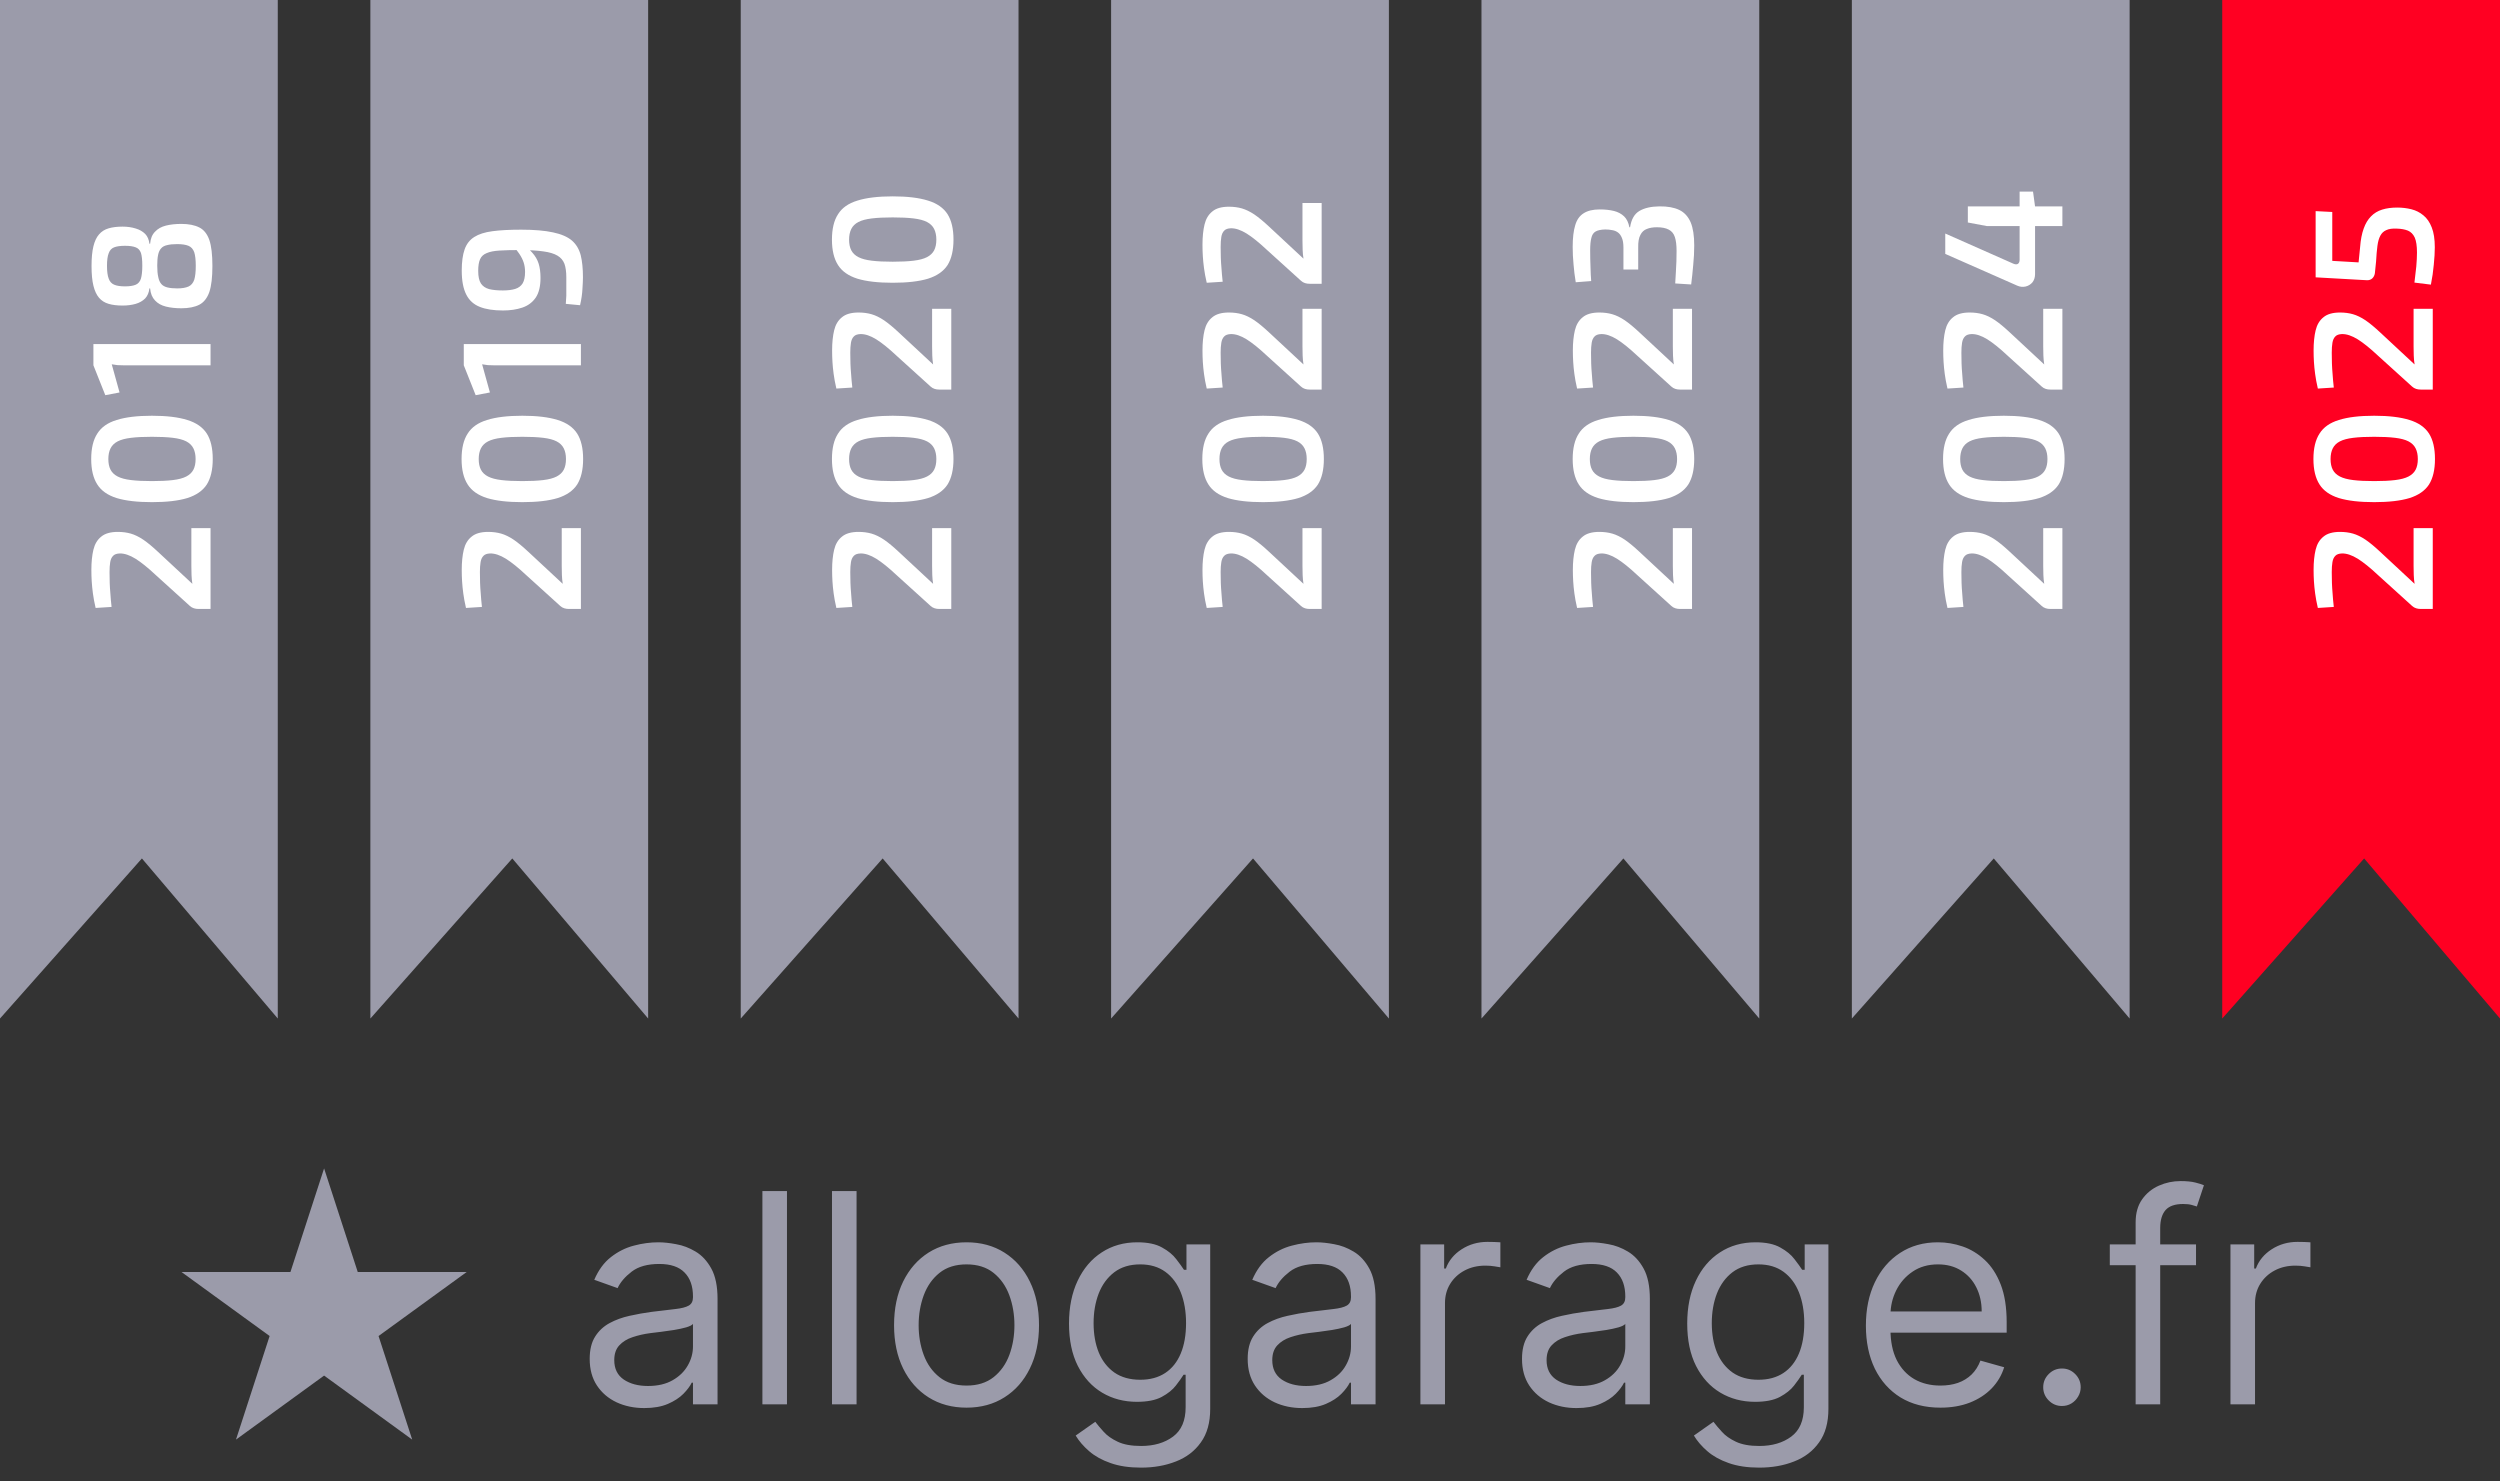 <svg width="162" height="96" viewBox="0 0 162 96" fill="none" xmlns="http://www.w3.org/2000/svg">
<rect x="0" y="0" width="162" height="96" fill="#333333" stroke="none"/>
<path d="M0 0H18V66L9.196 55.627L0 66V0Z" fill="#9B9BAA"/>
<path d="M5.921 36.931C5.921 36.425 5.965 35.989 6.053 35.622C6.141 35.255 6.309 34.973 6.559 34.775C6.801 34.57 7.16 34.467 7.637 34.467C7.937 34.467 8.216 34.504 8.473 34.577C8.729 34.65 9.001 34.782 9.287 34.973C9.565 35.164 9.884 35.428 10.244 35.765L12.466 37.833C12.436 37.65 12.418 37.459 12.411 37.261C12.403 37.056 12.4 36.858 12.4 36.667V34.225H13.643V39.461H12.873C12.755 39.461 12.653 39.446 12.565 39.417C12.469 39.388 12.381 39.336 12.301 39.263L10.079 37.25C9.587 36.788 9.155 36.44 8.781 36.205C8.399 35.97 8.058 35.857 7.758 35.864C7.56 35.871 7.417 35.923 7.329 36.018C7.233 36.113 7.171 36.249 7.142 36.425C7.112 36.601 7.098 36.817 7.098 37.074C7.098 37.316 7.101 37.547 7.109 37.767C7.116 37.987 7.131 38.222 7.153 38.471C7.167 38.713 7.193 38.999 7.23 39.329L6.196 39.395C6.115 39.043 6.056 38.728 6.02 38.449C5.983 38.17 5.957 37.91 5.943 37.668C5.928 37.426 5.921 37.18 5.921 36.931ZM5.91 29.745C5.91 29.049 6.042 28.499 6.306 28.095C6.562 27.685 6.98 27.391 7.56 27.215C8.139 27.032 8.902 26.94 9.848 26.94C10.794 26.94 11.556 27.032 12.136 27.215C12.715 27.391 13.137 27.685 13.401 28.095C13.657 28.499 13.786 29.049 13.786 29.745C13.786 30.435 13.657 30.985 13.401 31.395C13.137 31.799 12.715 32.092 12.136 32.275C11.556 32.451 10.794 32.539 9.848 32.539C8.902 32.539 8.139 32.451 7.56 32.275C6.98 32.092 6.562 31.799 6.306 31.395C6.042 30.985 5.91 30.435 5.91 29.745ZM7.021 29.745C7.021 30.024 7.068 30.255 7.164 30.438C7.259 30.622 7.413 30.768 7.626 30.878C7.838 30.988 8.128 31.065 8.495 31.109C8.854 31.153 9.305 31.175 9.848 31.175C10.383 31.175 10.834 31.153 11.201 31.109C11.567 31.065 11.857 30.988 12.07 30.878C12.282 30.768 12.436 30.622 12.532 30.438C12.627 30.255 12.675 30.024 12.675 29.745C12.675 29.474 12.627 29.243 12.532 29.052C12.436 28.862 12.282 28.711 12.07 28.601C11.857 28.491 11.567 28.414 11.201 28.37C10.834 28.326 10.383 28.304 9.848 28.304C9.305 28.304 8.854 28.326 8.495 28.37C8.128 28.414 7.838 28.491 7.626 28.601C7.413 28.711 7.259 28.862 7.164 29.052C7.068 29.243 7.021 29.474 7.021 29.745ZM6.053 22.297H13.643V23.672H7.989C7.864 23.672 7.739 23.668 7.615 23.661C7.49 23.646 7.365 23.628 7.241 23.606L7.747 25.432L6.823 25.608L6.053 23.672V22.297ZM5.932 17.237C5.932 16.716 5.972 16.291 6.053 15.961C6.133 15.631 6.254 15.374 6.416 15.191C6.577 15.001 6.786 14.868 7.043 14.795C7.292 14.722 7.593 14.685 7.945 14.685C8.253 14.685 8.535 14.726 8.792 14.806C9.041 14.88 9.246 14.997 9.408 15.158C9.562 15.319 9.653 15.532 9.683 15.796H9.727C9.756 15.459 9.862 15.198 10.046 15.015C10.222 14.825 10.456 14.693 10.75 14.619C11.043 14.546 11.377 14.509 11.751 14.509C12.227 14.509 12.616 14.586 12.917 14.74C13.21 14.887 13.426 15.158 13.566 15.554C13.698 15.943 13.764 16.504 13.764 17.237C13.764 17.963 13.698 18.524 13.566 18.92C13.426 19.316 13.21 19.591 12.917 19.745C12.616 19.899 12.227 19.976 11.751 19.976C11.377 19.976 11.043 19.939 10.75 19.866C10.456 19.793 10.222 19.661 10.046 19.47C9.862 19.279 9.756 19.019 9.727 18.689H9.683C9.653 18.953 9.562 19.169 9.408 19.338C9.246 19.5 9.041 19.617 8.792 19.69C8.535 19.764 8.253 19.8 7.945 19.8C7.593 19.8 7.292 19.764 7.043 19.69C6.786 19.617 6.577 19.485 6.416 19.294C6.254 19.104 6.133 18.843 6.053 18.513C5.972 18.183 5.932 17.758 5.932 17.237ZM10.189 17.215C10.189 17.516 10.211 17.762 10.255 17.952C10.291 18.143 10.357 18.293 10.453 18.403C10.541 18.506 10.669 18.579 10.838 18.623C11.006 18.667 11.223 18.689 11.487 18.689C11.787 18.689 12.029 18.649 12.213 18.568C12.389 18.488 12.513 18.341 12.587 18.128C12.653 17.916 12.686 17.615 12.686 17.226C12.686 16.845 12.653 16.552 12.587 16.346C12.513 16.141 12.389 16.002 12.213 15.928C12.029 15.855 11.787 15.818 11.487 15.818C11.215 15.818 10.995 15.84 10.827 15.884C10.658 15.921 10.53 15.991 10.442 16.093C10.346 16.196 10.28 16.339 10.244 16.522C10.207 16.698 10.189 16.929 10.189 17.215ZM6.933 17.226C6.933 17.585 6.969 17.86 7.043 18.051C7.109 18.242 7.226 18.374 7.395 18.447C7.563 18.52 7.798 18.557 8.099 18.557C8.399 18.557 8.634 18.52 8.803 18.447C8.964 18.374 9.074 18.242 9.133 18.051C9.191 17.853 9.221 17.575 9.221 17.215C9.221 16.849 9.191 16.573 9.133 16.39C9.067 16.207 8.953 16.086 8.792 16.027C8.63 15.961 8.399 15.928 8.099 15.928C7.798 15.928 7.563 15.961 7.395 16.027C7.226 16.093 7.109 16.221 7.043 16.412C6.969 16.596 6.933 16.867 6.933 17.226Z" fill="white"/>
<path d="M24 0H42V66L33.196 55.627L24 66V0Z" fill="#9B9BAA"/>
<path d="M29.921 36.931C29.921 36.425 29.965 35.989 30.053 35.622C30.141 35.255 30.309 34.973 30.559 34.775C30.801 34.57 31.16 34.467 31.637 34.467C31.937 34.467 32.216 34.504 32.473 34.577C32.729 34.65 33.001 34.782 33.287 34.973C33.565 35.164 33.884 35.428 34.244 35.765L36.466 37.833C36.436 37.65 36.418 37.459 36.411 37.261C36.403 37.056 36.4 36.858 36.4 36.667V34.225H37.643V39.461H36.873C36.755 39.461 36.653 39.446 36.565 39.417C36.469 39.388 36.381 39.336 36.301 39.263L34.079 37.25C33.587 36.788 33.155 36.44 32.781 36.205C32.399 35.97 32.058 35.857 31.758 35.864C31.56 35.871 31.417 35.923 31.329 36.018C31.233 36.113 31.171 36.249 31.142 36.425C31.112 36.601 31.098 36.817 31.098 37.074C31.098 37.316 31.101 37.547 31.109 37.767C31.116 37.987 31.131 38.222 31.153 38.471C31.167 38.713 31.193 38.999 31.23 39.329L30.196 39.395C30.115 39.043 30.056 38.728 30.02 38.449C29.983 38.17 29.957 37.91 29.943 37.668C29.928 37.426 29.921 37.18 29.921 36.931ZM29.91 29.745C29.91 29.049 30.042 28.499 30.306 28.095C30.562 27.685 30.98 27.391 31.56 27.215C32.139 27.032 32.902 26.94 33.848 26.94C34.794 26.94 35.556 27.032 36.136 27.215C36.715 27.391 37.137 27.685 37.401 28.095C37.657 28.499 37.786 29.049 37.786 29.745C37.786 30.435 37.657 30.985 37.401 31.395C37.137 31.799 36.715 32.092 36.136 32.275C35.556 32.451 34.794 32.539 33.848 32.539C32.902 32.539 32.139 32.451 31.56 32.275C30.98 32.092 30.562 31.799 30.306 31.395C30.042 30.985 29.91 30.435 29.91 29.745ZM31.021 29.745C31.021 30.024 31.068 30.255 31.164 30.438C31.259 30.622 31.413 30.768 31.626 30.878C31.838 30.988 32.128 31.065 32.495 31.109C32.854 31.153 33.305 31.175 33.848 31.175C34.383 31.175 34.834 31.153 35.201 31.109C35.567 31.065 35.857 30.988 36.07 30.878C36.282 30.768 36.436 30.622 36.532 30.438C36.627 30.255 36.675 30.024 36.675 29.745C36.675 29.474 36.627 29.243 36.532 29.052C36.436 28.862 36.282 28.711 36.07 28.601C35.857 28.491 35.567 28.414 35.201 28.37C34.834 28.326 34.383 28.304 33.848 28.304C33.305 28.304 32.854 28.326 32.495 28.37C32.128 28.414 31.838 28.491 31.626 28.601C31.413 28.711 31.259 28.862 31.164 29.052C31.068 29.243 31.021 29.474 31.021 29.745ZM30.053 22.297H37.643V23.672H31.989C31.864 23.672 31.739 23.668 31.615 23.661C31.49 23.646 31.365 23.628 31.241 23.606L31.747 25.432L30.823 25.608L30.053 23.672V22.297ZM29.921 17.534C29.921 16.97 29.983 16.511 30.108 16.159C30.232 15.807 30.441 15.54 30.735 15.356C31.021 15.173 31.413 15.048 31.912 14.982C32.403 14.916 33.023 14.883 33.771 14.883C34.621 14.883 35.311 14.942 35.839 15.059C36.367 15.169 36.774 15.345 37.06 15.587C37.338 15.829 37.529 16.148 37.632 16.544C37.727 16.933 37.775 17.406 37.775 17.963C37.775 18.146 37.764 18.399 37.742 18.722C37.727 19.045 37.676 19.397 37.588 19.778L36.664 19.69C36.678 19.492 36.689 19.316 36.697 19.162C36.697 19.008 36.697 18.84 36.697 18.656C36.697 18.473 36.697 18.242 36.697 17.963C36.697 17.611 36.656 17.322 36.576 17.094C36.488 16.867 36.337 16.691 36.125 16.566C35.905 16.434 35.6 16.343 35.212 16.291C34.816 16.233 34.313 16.203 33.705 16.203C33.162 16.203 32.715 16.214 32.363 16.236C32.011 16.258 31.736 16.313 31.538 16.401C31.332 16.482 31.189 16.614 31.109 16.797C31.028 16.973 30.988 17.226 30.988 17.556C30.988 17.916 31.046 18.187 31.164 18.37C31.281 18.546 31.457 18.667 31.692 18.733C31.926 18.792 32.223 18.821 32.583 18.821C32.905 18.821 33.173 18.788 33.386 18.722C33.598 18.656 33.76 18.535 33.87 18.359C33.972 18.183 34.024 17.938 34.024 17.622C34.024 17.402 33.994 17.201 33.936 17.017C33.877 16.834 33.782 16.643 33.65 16.445C33.51 16.24 33.323 15.998 33.089 15.719L33.661 15.675C34.013 15.91 34.288 16.141 34.486 16.368C34.684 16.588 34.823 16.826 34.904 17.083C34.984 17.34 35.025 17.648 35.025 18.007C35.025 18.55 34.922 18.975 34.717 19.283C34.504 19.591 34.214 19.808 33.848 19.932C33.481 20.057 33.063 20.119 32.594 20.119C31.985 20.119 31.486 20.042 31.098 19.888C30.702 19.734 30.408 19.47 30.218 19.096C30.02 18.715 29.921 18.194 29.921 17.534Z" fill="white"/>
<path d="M48 0H66V66L57.196 55.627L48 66V0Z" fill="#9B9BAA"/>
<path d="M53.921 36.931C53.921 36.425 53.965 35.989 54.053 35.622C54.141 35.255 54.309 34.973 54.559 34.775C54.801 34.57 55.16 34.467 55.637 34.467C55.937 34.467 56.216 34.504 56.473 34.577C56.729 34.65 57.001 34.782 57.287 34.973C57.565 35.164 57.884 35.428 58.244 35.765L60.466 37.833C60.436 37.65 60.418 37.459 60.411 37.261C60.403 37.056 60.4 36.858 60.4 36.667V34.225H61.643V39.461H60.873C60.755 39.461 60.653 39.446 60.565 39.417C60.469 39.388 60.381 39.336 60.301 39.263L58.079 37.25C57.587 36.788 57.155 36.44 56.781 36.205C56.399 35.97 56.058 35.857 55.758 35.864C55.56 35.871 55.417 35.923 55.329 36.018C55.233 36.113 55.171 36.249 55.142 36.425C55.112 36.601 55.098 36.817 55.098 37.074C55.098 37.316 55.101 37.547 55.109 37.767C55.116 37.987 55.131 38.222 55.153 38.471C55.167 38.713 55.193 38.999 55.23 39.329L54.196 39.395C54.115 39.043 54.056 38.728 54.02 38.449C53.983 38.17 53.957 37.91 53.943 37.668C53.928 37.426 53.921 37.18 53.921 36.931ZM53.91 29.745C53.91 29.049 54.042 28.499 54.306 28.095C54.562 27.685 54.98 27.391 55.56 27.215C56.139 27.032 56.902 26.94 57.848 26.94C58.794 26.94 59.556 27.032 60.136 27.215C60.715 27.391 61.137 27.685 61.401 28.095C61.657 28.499 61.786 29.049 61.786 29.745C61.786 30.435 61.657 30.985 61.401 31.395C61.137 31.799 60.715 32.092 60.136 32.275C59.556 32.451 58.794 32.539 57.848 32.539C56.902 32.539 56.139 32.451 55.56 32.275C54.98 32.092 54.562 31.799 54.306 31.395C54.042 30.985 53.91 30.435 53.91 29.745ZM55.021 29.745C55.021 30.024 55.068 30.255 55.164 30.438C55.259 30.622 55.413 30.768 55.626 30.878C55.838 30.988 56.128 31.065 56.495 31.109C56.854 31.153 57.305 31.175 57.848 31.175C58.383 31.175 58.834 31.153 59.201 31.109C59.567 31.065 59.857 30.988 60.07 30.878C60.282 30.768 60.436 30.622 60.532 30.438C60.627 30.255 60.675 30.024 60.675 29.745C60.675 29.474 60.627 29.243 60.532 29.052C60.436 28.862 60.282 28.711 60.07 28.601C59.857 28.491 59.567 28.414 59.201 28.37C58.834 28.326 58.383 28.304 57.848 28.304C57.305 28.304 56.854 28.326 56.495 28.37C56.128 28.414 55.838 28.491 55.626 28.601C55.413 28.711 55.259 28.862 55.164 29.052C55.068 29.243 55.021 29.474 55.021 29.745ZM53.921 22.715C53.921 22.209 53.965 21.773 54.053 21.406C54.141 21.039 54.309 20.757 54.559 20.559C54.801 20.354 55.16 20.251 55.637 20.251C55.937 20.251 56.216 20.288 56.473 20.361C56.729 20.434 57.001 20.566 57.287 20.757C57.565 20.948 57.884 21.212 58.244 21.549L60.466 23.617C60.436 23.433 60.418 23.243 60.411 23.045C60.403 22.84 60.4 22.642 60.4 22.451V20.009H61.643V25.245H60.873C60.755 25.245 60.653 25.23 60.565 25.201C60.469 25.172 60.381 25.12 60.301 25.047L58.079 23.034C57.587 22.572 57.155 22.224 56.781 21.989C56.399 21.754 56.058 21.64 55.758 21.648C55.56 21.655 55.417 21.706 55.329 21.802C55.233 21.897 55.171 22.033 55.142 22.209C55.112 22.385 55.098 22.601 55.098 22.858C55.098 23.1 55.101 23.331 55.109 23.551C55.116 23.771 55.131 24.006 55.153 24.255C55.167 24.497 55.193 24.783 55.23 25.113L54.196 25.179C54.115 24.827 54.056 24.512 54.02 24.233C53.983 23.954 53.957 23.694 53.943 23.452C53.928 23.21 53.921 22.964 53.921 22.715ZM53.91 15.529C53.91 14.832 54.042 14.283 54.306 13.879C54.562 13.469 54.98 13.175 55.56 12.999C56.139 12.816 56.902 12.724 57.848 12.724C58.794 12.724 59.556 12.816 60.136 12.999C60.715 13.175 61.137 13.469 61.401 13.879C61.657 14.283 61.786 14.832 61.786 15.529C61.786 16.218 61.657 16.768 61.401 17.179C61.137 17.582 60.715 17.876 60.136 18.059C59.556 18.235 58.794 18.323 57.848 18.323C56.902 18.323 56.139 18.235 55.56 18.059C54.98 17.876 54.562 17.582 54.306 17.179C54.042 16.768 53.91 16.218 53.91 15.529ZM55.021 15.529C55.021 15.808 55.068 16.039 55.164 16.222C55.259 16.405 55.413 16.552 55.626 16.662C55.838 16.772 56.128 16.849 56.495 16.893C56.854 16.937 57.305 16.959 57.848 16.959C58.383 16.959 58.834 16.937 59.201 16.893C59.567 16.849 59.857 16.772 60.07 16.662C60.282 16.552 60.436 16.405 60.532 16.222C60.627 16.039 60.675 15.808 60.675 15.529C60.675 15.258 60.627 15.027 60.532 14.836C60.436 14.646 60.282 14.495 60.07 14.385C59.857 14.275 59.567 14.198 59.201 14.154C58.834 14.11 58.383 14.088 57.848 14.088C57.305 14.088 56.854 14.11 56.495 14.154C56.128 14.198 55.838 14.275 55.626 14.385C55.413 14.495 55.259 14.646 55.164 14.836C55.068 15.027 55.021 15.258 55.021 15.529Z" fill="white"/>
<path d="M72 0H90V66L81.196 55.627L72 66V0Z" fill="#9B9BAA"/>
<path d="M77.921 36.931C77.921 36.425 77.965 35.989 78.053 35.622C78.141 35.255 78.309 34.973 78.559 34.775C78.801 34.57 79.16 34.467 79.637 34.467C79.937 34.467 80.216 34.504 80.473 34.577C80.729 34.65 81.001 34.782 81.287 34.973C81.565 35.164 81.884 35.428 82.244 35.765L84.466 37.833C84.436 37.65 84.418 37.459 84.411 37.261C84.403 37.056 84.4 36.858 84.4 36.667V34.225H85.643V39.461H84.873C84.755 39.461 84.653 39.446 84.565 39.417C84.469 39.388 84.381 39.336 84.301 39.263L82.079 37.25C81.587 36.788 81.155 36.44 80.781 36.205C80.399 35.97 80.058 35.857 79.758 35.864C79.56 35.871 79.417 35.923 79.329 36.018C79.233 36.113 79.171 36.249 79.142 36.425C79.112 36.601 79.098 36.817 79.098 37.074C79.098 37.316 79.101 37.547 79.109 37.767C79.116 37.987 79.131 38.222 79.153 38.471C79.167 38.713 79.193 38.999 79.23 39.329L78.196 39.395C78.115 39.043 78.056 38.728 78.02 38.449C77.983 38.17 77.957 37.91 77.943 37.668C77.928 37.426 77.921 37.18 77.921 36.931ZM77.91 29.745C77.91 29.049 78.042 28.499 78.306 28.095C78.562 27.685 78.98 27.391 79.56 27.215C80.139 27.032 80.902 26.94 81.848 26.94C82.794 26.94 83.556 27.032 84.136 27.215C84.715 27.391 85.137 27.685 85.401 28.095C85.657 28.499 85.786 29.049 85.786 29.745C85.786 30.435 85.657 30.985 85.401 31.395C85.137 31.799 84.715 32.092 84.136 32.275C83.556 32.451 82.794 32.539 81.848 32.539C80.902 32.539 80.139 32.451 79.56 32.275C78.98 32.092 78.562 31.799 78.306 31.395C78.042 30.985 77.91 30.435 77.91 29.745ZM79.021 29.745C79.021 30.024 79.068 30.255 79.164 30.438C79.259 30.622 79.413 30.768 79.626 30.878C79.838 30.988 80.128 31.065 80.495 31.109C80.854 31.153 81.305 31.175 81.848 31.175C82.383 31.175 82.834 31.153 83.201 31.109C83.567 31.065 83.857 30.988 84.07 30.878C84.282 30.768 84.436 30.622 84.532 30.438C84.627 30.255 84.675 30.024 84.675 29.745C84.675 29.474 84.627 29.243 84.532 29.052C84.436 28.862 84.282 28.711 84.07 28.601C83.857 28.491 83.567 28.414 83.201 28.37C82.834 28.326 82.383 28.304 81.848 28.304C81.305 28.304 80.854 28.326 80.495 28.37C80.128 28.414 79.838 28.491 79.626 28.601C79.413 28.711 79.259 28.862 79.164 29.052C79.068 29.243 79.021 29.474 79.021 29.745ZM77.921 22.715C77.921 22.209 77.965 21.773 78.053 21.406C78.141 21.039 78.309 20.757 78.559 20.559C78.801 20.354 79.16 20.251 79.637 20.251C79.937 20.251 80.216 20.288 80.473 20.361C80.729 20.434 81.001 20.566 81.287 20.757C81.565 20.948 81.884 21.212 82.244 21.549L84.466 23.617C84.436 23.433 84.418 23.243 84.411 23.045C84.403 22.84 84.4 22.642 84.4 22.451V20.009H85.643V25.245H84.873C84.755 25.245 84.653 25.23 84.565 25.201C84.469 25.172 84.381 25.12 84.301 25.047L82.079 23.034C81.587 22.572 81.155 22.224 80.781 21.989C80.399 21.754 80.058 21.64 79.758 21.648C79.56 21.655 79.417 21.706 79.329 21.802C79.233 21.897 79.171 22.033 79.142 22.209C79.112 22.385 79.098 22.601 79.098 22.858C79.098 23.1 79.101 23.331 79.109 23.551C79.116 23.771 79.131 24.006 79.153 24.255C79.167 24.497 79.193 24.783 79.23 25.113L78.196 25.179C78.115 24.827 78.056 24.512 78.02 24.233C77.983 23.954 77.957 23.694 77.943 23.452C77.928 23.21 77.921 22.964 77.921 22.715ZM77.921 15.859C77.921 15.353 77.965 14.917 78.053 14.55C78.141 14.184 78.309 13.901 78.559 13.703C78.801 13.498 79.16 13.395 79.637 13.395C79.937 13.395 80.216 13.432 80.473 13.505C80.729 13.579 81.001 13.71 81.287 13.901C81.565 14.092 81.884 14.356 82.244 14.693L84.466 16.761C84.436 16.578 84.418 16.387 84.411 16.189C84.403 15.984 84.4 15.786 84.4 15.595V13.153H85.643V18.389H84.873C84.755 18.389 84.653 18.375 84.565 18.345C84.469 18.316 84.381 18.265 84.301 18.191L82.079 16.178C81.587 15.716 81.155 15.368 80.781 15.133C80.399 14.899 80.058 14.785 79.758 14.792C79.56 14.8 79.417 14.851 79.329 14.946C79.233 15.041 79.171 15.177 79.142 15.353C79.112 15.529 79.098 15.745 79.098 16.002C79.098 16.244 79.101 16.475 79.109 16.695C79.116 16.915 79.131 17.15 79.153 17.399C79.167 17.641 79.193 17.927 79.23 18.257L78.196 18.323C78.115 17.971 78.056 17.656 78.02 17.377C77.983 17.099 77.957 16.838 77.943 16.596C77.928 16.354 77.921 16.108 77.921 15.859Z" fill="white"/>
<path d="M96 0H114V66L105.196 55.627L96 66V0Z" fill="#9B9BAA"/>
<path d="M101.921 36.931C101.921 36.425 101.965 35.989 102.053 35.622C102.141 35.255 102.309 34.973 102.559 34.775C102.801 34.57 103.16 34.467 103.637 34.467C103.937 34.467 104.216 34.504 104.473 34.577C104.729 34.65 105.001 34.782 105.287 34.973C105.565 35.164 105.884 35.428 106.244 35.765L108.466 37.833C108.436 37.65 108.418 37.459 108.411 37.261C108.403 37.056 108.4 36.858 108.4 36.667V34.225H109.643V39.461H108.873C108.755 39.461 108.653 39.446 108.565 39.417C108.469 39.388 108.381 39.336 108.301 39.263L106.079 37.25C105.587 36.788 105.155 36.44 104.781 36.205C104.399 35.97 104.058 35.857 103.758 35.864C103.56 35.871 103.417 35.923 103.329 36.018C103.233 36.113 103.171 36.249 103.142 36.425C103.112 36.601 103.098 36.817 103.098 37.074C103.098 37.316 103.101 37.547 103.109 37.767C103.116 37.987 103.131 38.222 103.153 38.471C103.167 38.713 103.193 38.999 103.23 39.329L102.196 39.395C102.115 39.043 102.056 38.728 102.02 38.449C101.983 38.17 101.957 37.91 101.943 37.668C101.928 37.426 101.921 37.18 101.921 36.931ZM101.91 29.745C101.91 29.049 102.042 28.499 102.306 28.095C102.562 27.685 102.98 27.391 103.56 27.215C104.139 27.032 104.902 26.94 105.848 26.94C106.794 26.94 107.556 27.032 108.136 27.215C108.715 27.391 109.137 27.685 109.401 28.095C109.657 28.499 109.786 29.049 109.786 29.745C109.786 30.435 109.657 30.985 109.401 31.395C109.137 31.799 108.715 32.092 108.136 32.275C107.556 32.451 106.794 32.539 105.848 32.539C104.902 32.539 104.139 32.451 103.56 32.275C102.98 32.092 102.562 31.799 102.306 31.395C102.042 30.985 101.91 30.435 101.91 29.745ZM103.021 29.745C103.021 30.024 103.068 30.255 103.164 30.438C103.259 30.622 103.413 30.768 103.626 30.878C103.838 30.988 104.128 31.065 104.495 31.109C104.854 31.153 105.305 31.175 105.848 31.175C106.383 31.175 106.834 31.153 107.201 31.109C107.567 31.065 107.857 30.988 108.07 30.878C108.282 30.768 108.436 30.622 108.532 30.438C108.627 30.255 108.675 30.024 108.675 29.745C108.675 29.474 108.627 29.243 108.532 29.052C108.436 28.862 108.282 28.711 108.07 28.601C107.857 28.491 107.567 28.414 107.201 28.37C106.834 28.326 106.383 28.304 105.848 28.304C105.305 28.304 104.854 28.326 104.495 28.37C104.128 28.414 103.838 28.491 103.626 28.601C103.413 28.711 103.259 28.862 103.164 29.052C103.068 29.243 103.021 29.474 103.021 29.745ZM101.921 22.715C101.921 22.209 101.965 21.773 102.053 21.406C102.141 21.039 102.309 20.757 102.559 20.559C102.801 20.354 103.16 20.251 103.637 20.251C103.937 20.251 104.216 20.288 104.473 20.361C104.729 20.434 105.001 20.566 105.287 20.757C105.565 20.948 105.884 21.212 106.244 21.549L108.466 23.617C108.436 23.433 108.418 23.243 108.411 23.045C108.403 22.84 108.4 22.642 108.4 22.451V20.009H109.643V25.245H108.873C108.755 25.245 108.653 25.23 108.565 25.201C108.469 25.172 108.381 25.12 108.301 25.047L106.079 23.034C105.587 22.572 105.155 22.224 104.781 21.989C104.399 21.754 104.058 21.64 103.758 21.648C103.56 21.655 103.417 21.706 103.329 21.802C103.233 21.897 103.171 22.033 103.142 22.209C103.112 22.385 103.098 22.601 103.098 22.858C103.098 23.1 103.101 23.331 103.109 23.551C103.116 23.771 103.131 24.006 103.153 24.255C103.167 24.497 103.193 24.783 103.23 25.113L102.196 25.179C102.115 24.827 102.056 24.512 102.02 24.233C101.983 23.954 101.957 23.694 101.943 23.452C101.928 23.21 101.921 22.964 101.921 22.715ZM101.91 16.002C101.91 15.415 101.965 14.946 102.075 14.594C102.177 14.242 102.357 13.986 102.614 13.824C102.87 13.655 103.222 13.571 103.67 13.571C104.007 13.571 104.311 13.604 104.583 13.67C104.847 13.736 105.067 13.854 105.243 14.022C105.411 14.184 105.525 14.418 105.584 14.726H105.628C105.708 14.213 105.91 13.861 106.233 13.67C106.555 13.479 106.988 13.38 107.531 13.373C108.051 13.366 108.48 13.443 108.818 13.604C109.148 13.765 109.393 14.033 109.555 14.407C109.709 14.774 109.786 15.273 109.786 15.903C109.786 16.321 109.764 16.747 109.72 17.179C109.683 17.612 109.639 18.03 109.588 18.433L108.554 18.367C108.568 18.088 108.583 17.835 108.598 17.608C108.612 17.373 108.623 17.15 108.631 16.937C108.638 16.717 108.642 16.494 108.642 16.266C108.642 15.885 108.605 15.584 108.532 15.364C108.458 15.137 108.326 14.976 108.136 14.88C107.945 14.777 107.688 14.726 107.366 14.726C107.109 14.726 106.893 14.763 106.717 14.836C106.533 14.902 106.394 15.03 106.299 15.221C106.196 15.405 106.148 15.68 106.156 16.046V17.465H105.199V16.046C105.199 15.782 105.166 15.573 105.1 15.419C105.034 15.258 104.949 15.14 104.847 15.067C104.737 14.986 104.612 14.935 104.473 14.913C104.326 14.884 104.176 14.869 104.022 14.869C103.743 14.877 103.534 14.921 103.395 15.001C103.255 15.082 103.164 15.221 103.12 15.419C103.068 15.61 103.043 15.877 103.043 16.222C103.043 16.596 103.05 16.956 103.065 17.3C103.072 17.645 103.087 17.949 103.109 18.213L102.108 18.29C102.042 17.894 101.994 17.509 101.965 17.135C101.928 16.754 101.91 16.376 101.91 16.002Z" fill="white"/>
<path d="M120 0H138V66L129.196 55.627L120 66V0Z" fill="#9B9BAA"/>
<path d="M125.921 36.931C125.921 36.425 125.965 35.989 126.053 35.622C126.141 35.255 126.309 34.973 126.559 34.775C126.801 34.57 127.16 34.467 127.637 34.467C127.937 34.467 128.216 34.504 128.473 34.577C128.729 34.65 129.001 34.782 129.287 34.973C129.565 35.164 129.884 35.428 130.244 35.765L132.466 37.833C132.436 37.65 132.418 37.459 132.411 37.261C132.403 37.056 132.4 36.858 132.4 36.667V34.225H133.643V39.461H132.873C132.755 39.461 132.653 39.446 132.565 39.417C132.469 39.388 132.381 39.336 132.301 39.263L130.079 37.25C129.587 36.788 129.155 36.44 128.781 36.205C128.399 35.97 128.058 35.857 127.758 35.864C127.56 35.871 127.417 35.923 127.329 36.018C127.233 36.113 127.171 36.249 127.142 36.425C127.112 36.601 127.098 36.817 127.098 37.074C127.098 37.316 127.101 37.547 127.109 37.767C127.116 37.987 127.131 38.222 127.153 38.471C127.167 38.713 127.193 38.999 127.23 39.329L126.196 39.395C126.115 39.043 126.056 38.728 126.02 38.449C125.983 38.17 125.957 37.91 125.943 37.668C125.928 37.426 125.921 37.18 125.921 36.931ZM125.91 29.745C125.91 29.049 126.042 28.499 126.306 28.095C126.562 27.685 126.98 27.391 127.56 27.215C128.139 27.032 128.902 26.94 129.848 26.94C130.794 26.94 131.556 27.032 132.136 27.215C132.715 27.391 133.137 27.685 133.401 28.095C133.657 28.499 133.786 29.049 133.786 29.745C133.786 30.435 133.657 30.985 133.401 31.395C133.137 31.799 132.715 32.092 132.136 32.275C131.556 32.451 130.794 32.539 129.848 32.539C128.902 32.539 128.139 32.451 127.56 32.275C126.98 32.092 126.562 31.799 126.306 31.395C126.042 30.985 125.91 30.435 125.91 29.745ZM127.021 29.745C127.021 30.024 127.068 30.255 127.164 30.438C127.259 30.622 127.413 30.768 127.626 30.878C127.838 30.988 128.128 31.065 128.495 31.109C128.854 31.153 129.305 31.175 129.848 31.175C130.383 31.175 130.834 31.153 131.201 31.109C131.567 31.065 131.857 30.988 132.07 30.878C132.282 30.768 132.436 30.622 132.532 30.438C132.627 30.255 132.675 30.024 132.675 29.745C132.675 29.474 132.627 29.243 132.532 29.052C132.436 28.862 132.282 28.711 132.07 28.601C131.857 28.491 131.567 28.414 131.201 28.37C130.834 28.326 130.383 28.304 129.848 28.304C129.305 28.304 128.854 28.326 128.495 28.37C128.128 28.414 127.838 28.491 127.626 28.601C127.413 28.711 127.259 28.862 127.164 29.052C127.068 29.243 127.021 29.474 127.021 29.745ZM125.921 22.715C125.921 22.209 125.965 21.773 126.053 21.406C126.141 21.039 126.309 20.757 126.559 20.559C126.801 20.354 127.16 20.251 127.637 20.251C127.937 20.251 128.216 20.288 128.473 20.361C128.729 20.434 129.001 20.566 129.287 20.757C129.565 20.948 129.884 21.212 130.244 21.549L132.466 23.617C132.436 23.433 132.418 23.243 132.411 23.045C132.403 22.84 132.4 22.642 132.4 22.451V20.009H133.643V25.245H132.873C132.755 25.245 132.653 25.23 132.565 25.201C132.469 25.172 132.381 25.12 132.301 25.047L130.079 23.034C129.587 22.572 129.155 22.224 128.781 21.989C128.399 21.754 128.058 21.64 127.758 21.648C127.56 21.655 127.417 21.706 127.329 21.802C127.233 21.897 127.171 22.033 127.142 22.209C127.112 22.385 127.098 22.601 127.098 22.858C127.098 23.1 127.101 23.331 127.109 23.551C127.116 23.771 127.131 24.006 127.153 24.255C127.167 24.497 127.193 24.783 127.23 25.113L126.196 25.179C126.115 24.827 126.056 24.512 126.02 24.233C125.983 23.954 125.957 23.694 125.943 23.452C125.928 23.21 125.921 22.964 125.921 22.715ZM126.053 15.133L130.475 17.091C130.599 17.142 130.698 17.142 130.772 17.091C130.838 17.032 130.871 16.948 130.871 16.838V12.416H131.74L131.872 13.384V17.762C131.872 17.968 131.817 18.143 131.707 18.29C131.589 18.43 131.443 18.521 131.267 18.565C131.083 18.609 130.9 18.591 130.717 18.51L126.053 16.453V15.133ZM127.516 13.373H133.643V14.649H128.748L127.516 14.418V13.373Z" fill="white"/>
<path d="M144 0H162V66L153.196 55.627L144 66V0Z" fill="#FF0022"/>
<path d="M149.921 36.931C149.921 36.425 149.965 35.989 150.053 35.622C150.141 35.255 150.309 34.973 150.559 34.775C150.801 34.57 151.16 34.467 151.637 34.467C151.937 34.467 152.216 34.504 152.473 34.577C152.729 34.65 153.001 34.782 153.287 34.973C153.565 35.164 153.884 35.428 154.244 35.765L156.466 37.833C156.436 37.65 156.418 37.459 156.411 37.261C156.403 37.056 156.4 36.858 156.4 36.667V34.225H157.643V39.461H156.873C156.755 39.461 156.653 39.446 156.565 39.417C156.469 39.388 156.381 39.336 156.301 39.263L154.079 37.25C153.587 36.788 153.155 36.44 152.781 36.205C152.399 35.97 152.058 35.857 151.758 35.864C151.56 35.871 151.417 35.923 151.329 36.018C151.233 36.113 151.171 36.249 151.142 36.425C151.112 36.601 151.098 36.817 151.098 37.074C151.098 37.316 151.101 37.547 151.109 37.767C151.116 37.987 151.131 38.222 151.153 38.471C151.167 38.713 151.193 38.999 151.23 39.329L150.196 39.395C150.115 39.043 150.056 38.728 150.02 38.449C149.983 38.17 149.957 37.91 149.943 37.668C149.928 37.426 149.921 37.18 149.921 36.931ZM149.91 29.745C149.91 29.049 150.042 28.499 150.306 28.095C150.562 27.685 150.98 27.391 151.56 27.215C152.139 27.032 152.902 26.94 153.848 26.94C154.794 26.94 155.556 27.032 156.136 27.215C156.715 27.391 157.137 27.685 157.401 28.095C157.657 28.499 157.786 29.049 157.786 29.745C157.786 30.435 157.657 30.985 157.401 31.395C157.137 31.799 156.715 32.092 156.136 32.275C155.556 32.451 154.794 32.539 153.848 32.539C152.902 32.539 152.139 32.451 151.56 32.275C150.98 32.092 150.562 31.799 150.306 31.395C150.042 30.985 149.91 30.435 149.91 29.745ZM151.021 29.745C151.021 30.024 151.068 30.255 151.164 30.438C151.259 30.622 151.413 30.768 151.626 30.878C151.838 30.988 152.128 31.065 152.495 31.109C152.854 31.153 153.305 31.175 153.848 31.175C154.383 31.175 154.834 31.153 155.201 31.109C155.567 31.065 155.857 30.988 156.07 30.878C156.282 30.768 156.436 30.622 156.532 30.438C156.627 30.255 156.675 30.024 156.675 29.745C156.675 29.474 156.627 29.243 156.532 29.052C156.436 28.862 156.282 28.711 156.07 28.601C155.857 28.491 155.567 28.414 155.201 28.37C154.834 28.326 154.383 28.304 153.848 28.304C153.305 28.304 152.854 28.326 152.495 28.37C152.128 28.414 151.838 28.491 151.626 28.601C151.413 28.711 151.259 28.862 151.164 29.052C151.068 29.243 151.021 29.474 151.021 29.745ZM149.921 22.715C149.921 22.209 149.965 21.773 150.053 21.406C150.141 21.039 150.309 20.757 150.559 20.559C150.801 20.354 151.16 20.251 151.637 20.251C151.937 20.251 152.216 20.288 152.473 20.361C152.729 20.434 153.001 20.566 153.287 20.757C153.565 20.948 153.884 21.212 154.244 21.549L156.466 23.617C156.436 23.433 156.418 23.243 156.411 23.045C156.403 22.84 156.4 22.642 156.4 22.451V20.009H157.643V25.245H156.873C156.755 25.245 156.653 25.23 156.565 25.201C156.469 25.172 156.381 25.12 156.301 25.047L154.079 23.034C153.587 22.572 153.155 22.224 152.781 21.989C152.399 21.754 152.058 21.64 151.758 21.648C151.56 21.655 151.417 21.706 151.329 21.802C151.233 21.897 151.171 22.033 151.142 22.209C151.112 22.385 151.098 22.601 151.098 22.858C151.098 23.1 151.101 23.331 151.109 23.551C151.116 23.771 151.131 24.006 151.153 24.255C151.167 24.497 151.193 24.783 151.23 25.113L150.196 25.179C150.115 24.827 150.056 24.512 150.02 24.233C149.983 23.954 149.957 23.694 149.943 23.452C149.928 23.21 149.921 22.964 149.921 22.715ZM150.053 13.681L151.131 13.736V16.904L152.836 17.003L152.935 16.013C152.971 15.537 153.048 15.137 153.166 14.814C153.283 14.484 153.441 14.22 153.639 14.022C153.837 13.817 154.079 13.67 154.365 13.582C154.643 13.494 154.97 13.45 155.344 13.45C155.659 13.45 155.963 13.487 156.257 13.56C156.55 13.633 156.81 13.765 157.038 13.956C157.265 14.139 157.445 14.4 157.577 14.737C157.709 15.067 157.775 15.496 157.775 16.024C157.775 16.354 157.753 16.732 157.709 17.157C157.672 17.575 157.61 18.004 157.522 18.444L156.455 18.312C156.499 17.96 156.539 17.612 156.576 17.267C156.605 16.922 156.62 16.622 156.62 16.365C156.62 15.94 156.572 15.617 156.477 15.397C156.374 15.177 156.227 15.027 156.037 14.946C155.839 14.866 155.597 14.822 155.311 14.814C155.025 14.8 154.797 14.832 154.629 14.913C154.46 14.986 154.332 15.107 154.244 15.276C154.156 15.438 154.093 15.658 154.057 15.936C154.02 16.215 153.991 16.552 153.969 16.948L153.892 17.707C153.87 17.846 153.811 17.96 153.716 18.048C153.62 18.129 153.503 18.166 153.364 18.158L150.053 17.971V13.681Z" fill="white"/>
<path d="M21.001 75.713L18.82 82.426H11.762L17.472 86.574L15.291 93.287L21.001 89.138L26.711 93.287L24.53 86.574L30.24 82.426H23.182L21.001 75.713Z" fill="#9B9BAA"/>
<path d="M41.747 91.243C41.091 91.243 40.495 91.119 39.959 90.872C39.424 90.62 38.999 90.258 38.684 89.785C38.369 89.309 38.212 88.733 38.212 88.058C38.212 87.465 38.329 86.983 38.563 86.614C38.797 86.241 39.109 85.949 39.501 85.737C39.892 85.526 40.324 85.368 40.796 85.265C41.273 85.157 41.752 85.072 42.233 85.008C42.863 84.928 43.373 84.867 43.765 84.826C44.161 84.781 44.448 84.707 44.628 84.604C44.813 84.5 44.905 84.32 44.905 84.064V84.01C44.905 83.344 44.723 82.827 44.358 82.458C43.999 82.089 43.452 81.905 42.719 81.905C41.959 81.905 41.363 82.071 40.931 82.404C40.499 82.737 40.196 83.092 40.02 83.47L38.509 82.93C38.779 82.301 39.138 81.81 39.588 81.46C40.043 81.104 40.537 80.857 41.073 80.717C41.612 80.573 42.143 80.501 42.665 80.501C42.998 80.501 43.38 80.542 43.812 80.623C44.248 80.699 44.669 80.859 45.074 81.102C45.483 81.345 45.823 81.711 46.093 82.202C46.362 82.692 46.497 83.349 46.497 84.172V91H44.905V89.597H44.824C44.716 89.822 44.536 90.062 44.284 90.319C44.032 90.575 43.697 90.793 43.279 90.973C42.861 91.153 42.35 91.243 41.747 91.243ZM41.99 89.812C42.62 89.812 43.151 89.689 43.583 89.441C44.019 89.194 44.347 88.875 44.568 88.483C44.793 88.092 44.905 87.68 44.905 87.249V85.791C44.837 85.872 44.689 85.946 44.46 86.014C44.235 86.077 43.974 86.133 43.677 86.183C43.385 86.228 43.099 86.268 42.82 86.304C42.546 86.335 42.323 86.362 42.152 86.385C41.738 86.439 41.352 86.527 40.992 86.648C40.636 86.765 40.348 86.943 40.128 87.181C39.912 87.415 39.804 87.734 39.804 88.139C39.804 88.692 40.009 89.111 40.418 89.394C40.832 89.673 41.356 89.812 41.99 89.812ZM50.996 77.182V91H49.404V77.182H50.996ZM55.505 77.182V91H53.913V77.182H55.505ZM62.632 91.216C61.696 91.216 60.875 90.993 60.169 90.548C59.467 90.103 58.918 89.48 58.523 88.679C58.131 87.878 57.935 86.943 57.935 85.872C57.935 84.793 58.131 83.85 58.523 83.045C58.918 82.24 59.467 81.615 60.169 81.169C60.875 80.724 61.696 80.501 62.632 80.501C63.567 80.501 64.386 80.724 65.087 81.169C65.794 81.615 66.342 82.24 66.734 83.045C67.13 83.85 67.328 84.793 67.328 85.872C67.328 86.943 67.13 87.878 66.734 88.679C66.342 89.48 65.794 90.103 65.087 90.548C64.386 90.993 63.567 91.216 62.632 91.216ZM62.632 89.785C63.342 89.785 63.927 89.603 64.386 89.239C64.844 88.875 65.184 88.396 65.405 87.802C65.625 87.208 65.735 86.565 65.735 85.872C65.735 85.18 65.625 84.534 65.405 83.936C65.184 83.338 64.844 82.854 64.386 82.485C63.927 82.116 63.342 81.932 62.632 81.932C61.921 81.932 61.336 82.116 60.877 82.485C60.418 82.854 60.079 83.338 59.858 83.936C59.638 84.534 59.528 85.18 59.528 85.872C59.528 86.565 59.638 87.208 59.858 87.802C60.079 88.396 60.418 88.875 60.877 89.239C61.336 89.603 61.921 89.785 62.632 89.785ZM73.941 95.102C73.172 95.102 72.511 95.003 71.958 94.805C71.404 94.612 70.943 94.356 70.575 94.036C70.21 93.721 69.92 93.384 69.704 93.024L70.973 92.133C71.117 92.322 71.299 92.538 71.519 92.781C71.74 93.029 72.041 93.242 72.423 93.422C72.81 93.607 73.316 93.699 73.941 93.699C74.778 93.699 75.469 93.496 76.013 93.092C76.557 92.687 76.829 92.053 76.829 91.189V89.084H76.694C76.577 89.273 76.411 89.507 76.195 89.785C75.984 90.06 75.678 90.305 75.277 90.521C74.882 90.732 74.346 90.838 73.671 90.838C72.835 90.838 72.084 90.64 71.418 90.244C70.757 89.849 70.233 89.273 69.846 88.517C69.463 87.761 69.272 86.844 69.272 85.764C69.272 84.703 69.459 83.778 69.832 82.991C70.206 82.2 70.725 81.588 71.391 81.156C72.057 80.72 72.826 80.501 73.698 80.501C74.373 80.501 74.909 80.614 75.304 80.839C75.705 81.059 76.01 81.311 76.222 81.594C76.438 81.873 76.604 82.103 76.721 82.283H76.883V80.636H78.421V91.297C78.421 92.188 78.219 92.912 77.814 93.469C77.414 94.032 76.874 94.443 76.195 94.704C75.52 94.97 74.769 95.102 73.941 95.102ZM73.887 89.408C74.526 89.408 75.066 89.261 75.507 88.969C75.948 88.677 76.283 88.256 76.512 87.707C76.742 87.159 76.856 86.502 76.856 85.737C76.856 84.99 76.744 84.332 76.519 83.76C76.294 83.189 75.961 82.742 75.52 82.418C75.079 82.094 74.535 81.932 73.887 81.932C73.213 81.932 72.65 82.103 72.201 82.445C71.755 82.787 71.42 83.245 71.195 83.821C70.975 84.397 70.865 85.035 70.865 85.737C70.865 86.457 70.977 87.093 71.202 87.647C71.431 88.195 71.769 88.627 72.214 88.942C72.664 89.252 73.222 89.408 73.887 89.408ZM84.386 91.243C83.729 91.243 83.133 91.119 82.598 90.872C82.063 90.62 81.638 90.258 81.323 89.785C81.008 89.309 80.85 88.733 80.85 88.058C80.85 87.465 80.967 86.983 81.201 86.614C81.435 86.241 81.748 85.949 82.139 85.737C82.531 85.526 82.962 85.368 83.435 85.265C83.912 85.157 84.391 85.072 84.872 85.008C85.501 84.928 86.012 84.867 86.403 84.826C86.799 84.781 87.087 84.707 87.267 84.604C87.451 84.5 87.544 84.32 87.544 84.064V84.01C87.544 83.344 87.362 82.827 86.997 82.458C86.637 82.089 86.091 81.905 85.358 81.905C84.597 81.905 84.001 82.071 83.57 82.404C83.138 82.737 82.834 83.092 82.659 83.47L81.147 82.93C81.417 82.301 81.777 81.81 82.227 81.46C82.681 81.104 83.176 80.857 83.711 80.717C84.251 80.573 84.782 80.501 85.304 80.501C85.636 80.501 86.019 80.542 86.451 80.623C86.887 80.699 87.308 80.859 87.712 81.102C88.122 81.345 88.461 81.711 88.731 82.202C89.001 82.692 89.136 83.349 89.136 84.172V91H87.544V89.597H87.463C87.355 89.822 87.175 90.062 86.923 90.319C86.671 90.575 86.336 90.793 85.918 90.973C85.499 91.153 84.989 91.243 84.386 91.243ZM84.629 89.812C85.259 89.812 85.789 89.689 86.221 89.441C86.658 89.194 86.986 88.875 87.206 88.483C87.431 88.092 87.544 87.68 87.544 87.249V85.791C87.476 85.872 87.328 85.946 87.098 86.014C86.874 86.077 86.613 86.133 86.316 86.183C86.023 86.228 85.738 86.268 85.459 86.304C85.184 86.335 84.962 86.362 84.791 86.385C84.377 86.439 83.99 86.527 83.63 86.648C83.275 86.765 82.987 86.943 82.767 87.181C82.551 87.415 82.443 87.734 82.443 88.139C82.443 88.692 82.647 89.111 83.057 89.394C83.471 89.673 83.995 89.812 84.629 89.812ZM92.042 91V80.636H93.581V82.202H93.689C93.878 81.689 94.219 81.273 94.714 80.954C95.209 80.634 95.767 80.474 96.388 80.474C96.504 80.474 96.651 80.477 96.826 80.481C97.001 80.486 97.134 80.492 97.224 80.501V82.121C97.17 82.107 97.046 82.087 96.853 82.06C96.664 82.028 96.464 82.013 96.253 82.013C95.749 82.013 95.299 82.118 94.903 82.33C94.512 82.537 94.201 82.825 93.972 83.194C93.747 83.558 93.635 83.974 93.635 84.442V91H92.042ZM102.161 91.243C101.505 91.243 100.909 91.119 100.373 90.872C99.838 90.62 99.413 90.258 99.098 89.785C98.783 89.309 98.626 88.733 98.626 88.058C98.626 87.465 98.743 86.983 98.977 86.614C99.211 86.241 99.523 85.949 99.915 85.737C100.306 85.526 100.738 85.368 101.21 85.265C101.687 85.157 102.166 85.072 102.647 85.008C103.277 84.928 103.787 84.867 104.179 84.826C104.575 84.781 104.863 84.707 105.042 84.604C105.227 84.5 105.319 84.32 105.319 84.064V84.01C105.319 83.344 105.137 82.827 104.773 82.458C104.413 82.089 103.866 81.905 103.133 81.905C102.373 81.905 101.777 82.071 101.345 82.404C100.913 82.737 100.61 83.092 100.434 83.47L98.923 82.93C99.193 82.301 99.552 81.81 100.002 81.46C100.457 81.104 100.951 80.857 101.487 80.717C102.026 80.573 102.557 80.501 103.079 80.501C103.412 80.501 103.794 80.542 104.226 80.623C104.662 80.699 105.083 80.859 105.488 81.102C105.897 81.345 106.237 81.711 106.507 82.202C106.776 82.692 106.911 83.349 106.911 84.172V91H105.319V89.597H105.238C105.13 89.822 104.95 90.062 104.698 90.319C104.446 90.575 104.111 90.793 103.693 90.973C103.275 91.153 102.764 91.243 102.161 91.243ZM102.404 89.812C103.034 89.812 103.565 89.689 103.997 89.441C104.433 89.194 104.761 88.875 104.982 88.483C105.207 88.092 105.319 87.68 105.319 87.249V85.791C105.252 85.872 105.103 85.946 104.874 86.014C104.649 86.077 104.388 86.133 104.091 86.183C103.799 86.228 103.513 86.268 103.234 86.304C102.96 86.335 102.737 86.362 102.566 86.385C102.152 86.439 101.766 86.527 101.406 86.648C101.05 86.765 100.762 86.943 100.542 87.181C100.326 87.415 100.218 87.734 100.218 88.139C100.218 88.692 100.423 89.111 100.832 89.394C101.246 89.673 101.77 89.812 102.404 89.812ZM114.001 95.102C113.232 95.102 112.571 95.003 112.017 94.805C111.464 94.612 111.003 94.356 110.634 94.036C110.27 93.721 109.98 93.384 109.764 93.024L111.032 92.133C111.176 92.322 111.358 92.538 111.579 92.781C111.799 93.029 112.101 93.242 112.483 93.422C112.87 93.607 113.376 93.699 114.001 93.699C114.838 93.699 115.528 93.496 116.072 93.092C116.617 92.687 116.889 92.053 116.889 91.189V89.084H116.754C116.637 89.273 116.47 89.507 116.255 89.785C116.043 90.06 115.737 90.305 115.337 90.521C114.941 90.732 114.406 90.838 113.731 90.838C112.894 90.838 112.143 90.64 111.478 90.244C110.816 89.849 110.292 89.273 109.905 88.517C109.523 87.761 109.332 86.844 109.332 85.764C109.332 84.703 109.519 83.778 109.892 82.991C110.265 82.2 110.785 81.588 111.451 81.156C112.116 80.72 112.885 80.501 113.758 80.501C114.433 80.501 114.968 80.614 115.364 80.839C115.764 81.059 116.07 81.311 116.282 81.594C116.497 81.873 116.664 82.103 116.781 82.283H116.943V80.636H118.481V91.297C118.481 92.188 118.279 92.912 117.874 93.469C117.474 94.032 116.934 94.443 116.255 94.704C115.58 94.97 114.829 95.102 114.001 95.102ZM113.947 89.408C114.586 89.408 115.126 89.261 115.566 88.969C116.007 88.677 116.342 88.256 116.572 87.707C116.801 87.159 116.916 86.502 116.916 85.737C116.916 84.99 116.803 84.332 116.578 83.76C116.353 83.189 116.021 82.742 115.58 82.418C115.139 82.094 114.595 81.932 113.947 81.932C113.272 81.932 112.71 82.103 112.26 82.445C111.815 82.787 111.48 83.245 111.255 83.821C111.034 84.397 110.924 85.035 110.924 85.737C110.924 86.457 111.037 87.093 111.262 87.647C111.491 88.195 111.828 88.627 112.274 88.942C112.724 89.252 113.281 89.408 113.947 89.408ZM125.741 91.216C124.742 91.216 123.881 90.996 123.157 90.555C122.437 90.109 121.882 89.489 121.49 88.692C121.103 87.892 120.91 86.961 120.91 85.899C120.91 84.838 121.103 83.902 121.49 83.092C121.882 82.278 122.426 81.644 123.123 81.19C123.825 80.731 124.643 80.501 125.579 80.501C126.119 80.501 126.652 80.591 127.178 80.771C127.704 80.951 128.184 81.244 128.615 81.648C129.047 82.049 129.391 82.579 129.648 83.241C129.904 83.902 130.032 84.716 130.032 85.683V86.358H122.044V84.981H128.413C128.413 84.397 128.296 83.875 128.062 83.416C127.833 82.957 127.504 82.595 127.077 82.33C126.654 82.064 126.155 81.932 125.579 81.932C124.945 81.932 124.396 82.089 123.933 82.404C123.474 82.715 123.121 83.119 122.873 83.619C122.626 84.118 122.502 84.653 122.502 85.224V86.142C122.502 86.925 122.637 87.588 122.907 88.132C123.182 88.672 123.562 89.084 124.047 89.367C124.533 89.646 125.098 89.785 125.741 89.785C126.159 89.785 126.537 89.727 126.875 89.61C127.216 89.489 127.511 89.309 127.758 89.07C128.006 88.827 128.197 88.526 128.332 88.166L129.87 88.598C129.708 89.12 129.436 89.579 129.054 89.974C128.672 90.366 128.199 90.672 127.637 90.892C127.075 91.108 126.443 91.216 125.741 91.216ZM133.615 91.108C133.282 91.108 132.996 90.989 132.758 90.75C132.52 90.512 132.4 90.226 132.4 89.894C132.4 89.561 132.52 89.275 132.758 89.037C132.996 88.798 133.282 88.679 133.615 88.679C133.948 88.679 134.233 88.798 134.472 89.037C134.71 89.275 134.829 89.561 134.829 89.894C134.829 90.114 134.773 90.316 134.661 90.501C134.553 90.685 134.407 90.834 134.222 90.946C134.042 91.054 133.84 91.108 133.615 91.108ZM142.302 80.636V81.986H136.715V80.636H142.302ZM138.389 91V79.206C138.389 78.612 138.528 78.117 138.807 77.722C139.086 77.326 139.448 77.029 139.893 76.831C140.339 76.633 140.809 76.534 141.303 76.534C141.695 76.534 142.014 76.566 142.261 76.629C142.509 76.692 142.693 76.75 142.815 76.804L142.356 78.18C142.275 78.153 142.162 78.12 142.019 78.079C141.879 78.039 141.695 78.019 141.465 78.019C140.939 78.019 140.559 78.151 140.325 78.416C140.096 78.682 139.981 79.071 139.981 79.584V91H138.389ZM144.534 91V80.636H146.072V82.202H146.18C146.369 81.689 146.711 81.273 147.205 80.954C147.7 80.634 148.258 80.474 148.879 80.474C148.996 80.474 149.142 80.477 149.317 80.481C149.493 80.486 149.625 80.492 149.715 80.501V82.121C149.661 82.107 149.538 82.087 149.344 82.06C149.155 82.028 148.955 82.013 148.744 82.013C148.24 82.013 147.79 82.118 147.394 82.33C147.003 82.537 146.693 82.825 146.463 83.194C146.238 83.558 146.126 83.974 146.126 84.442V91H144.534Z" fill="#9B9BAA"/>
</svg>
